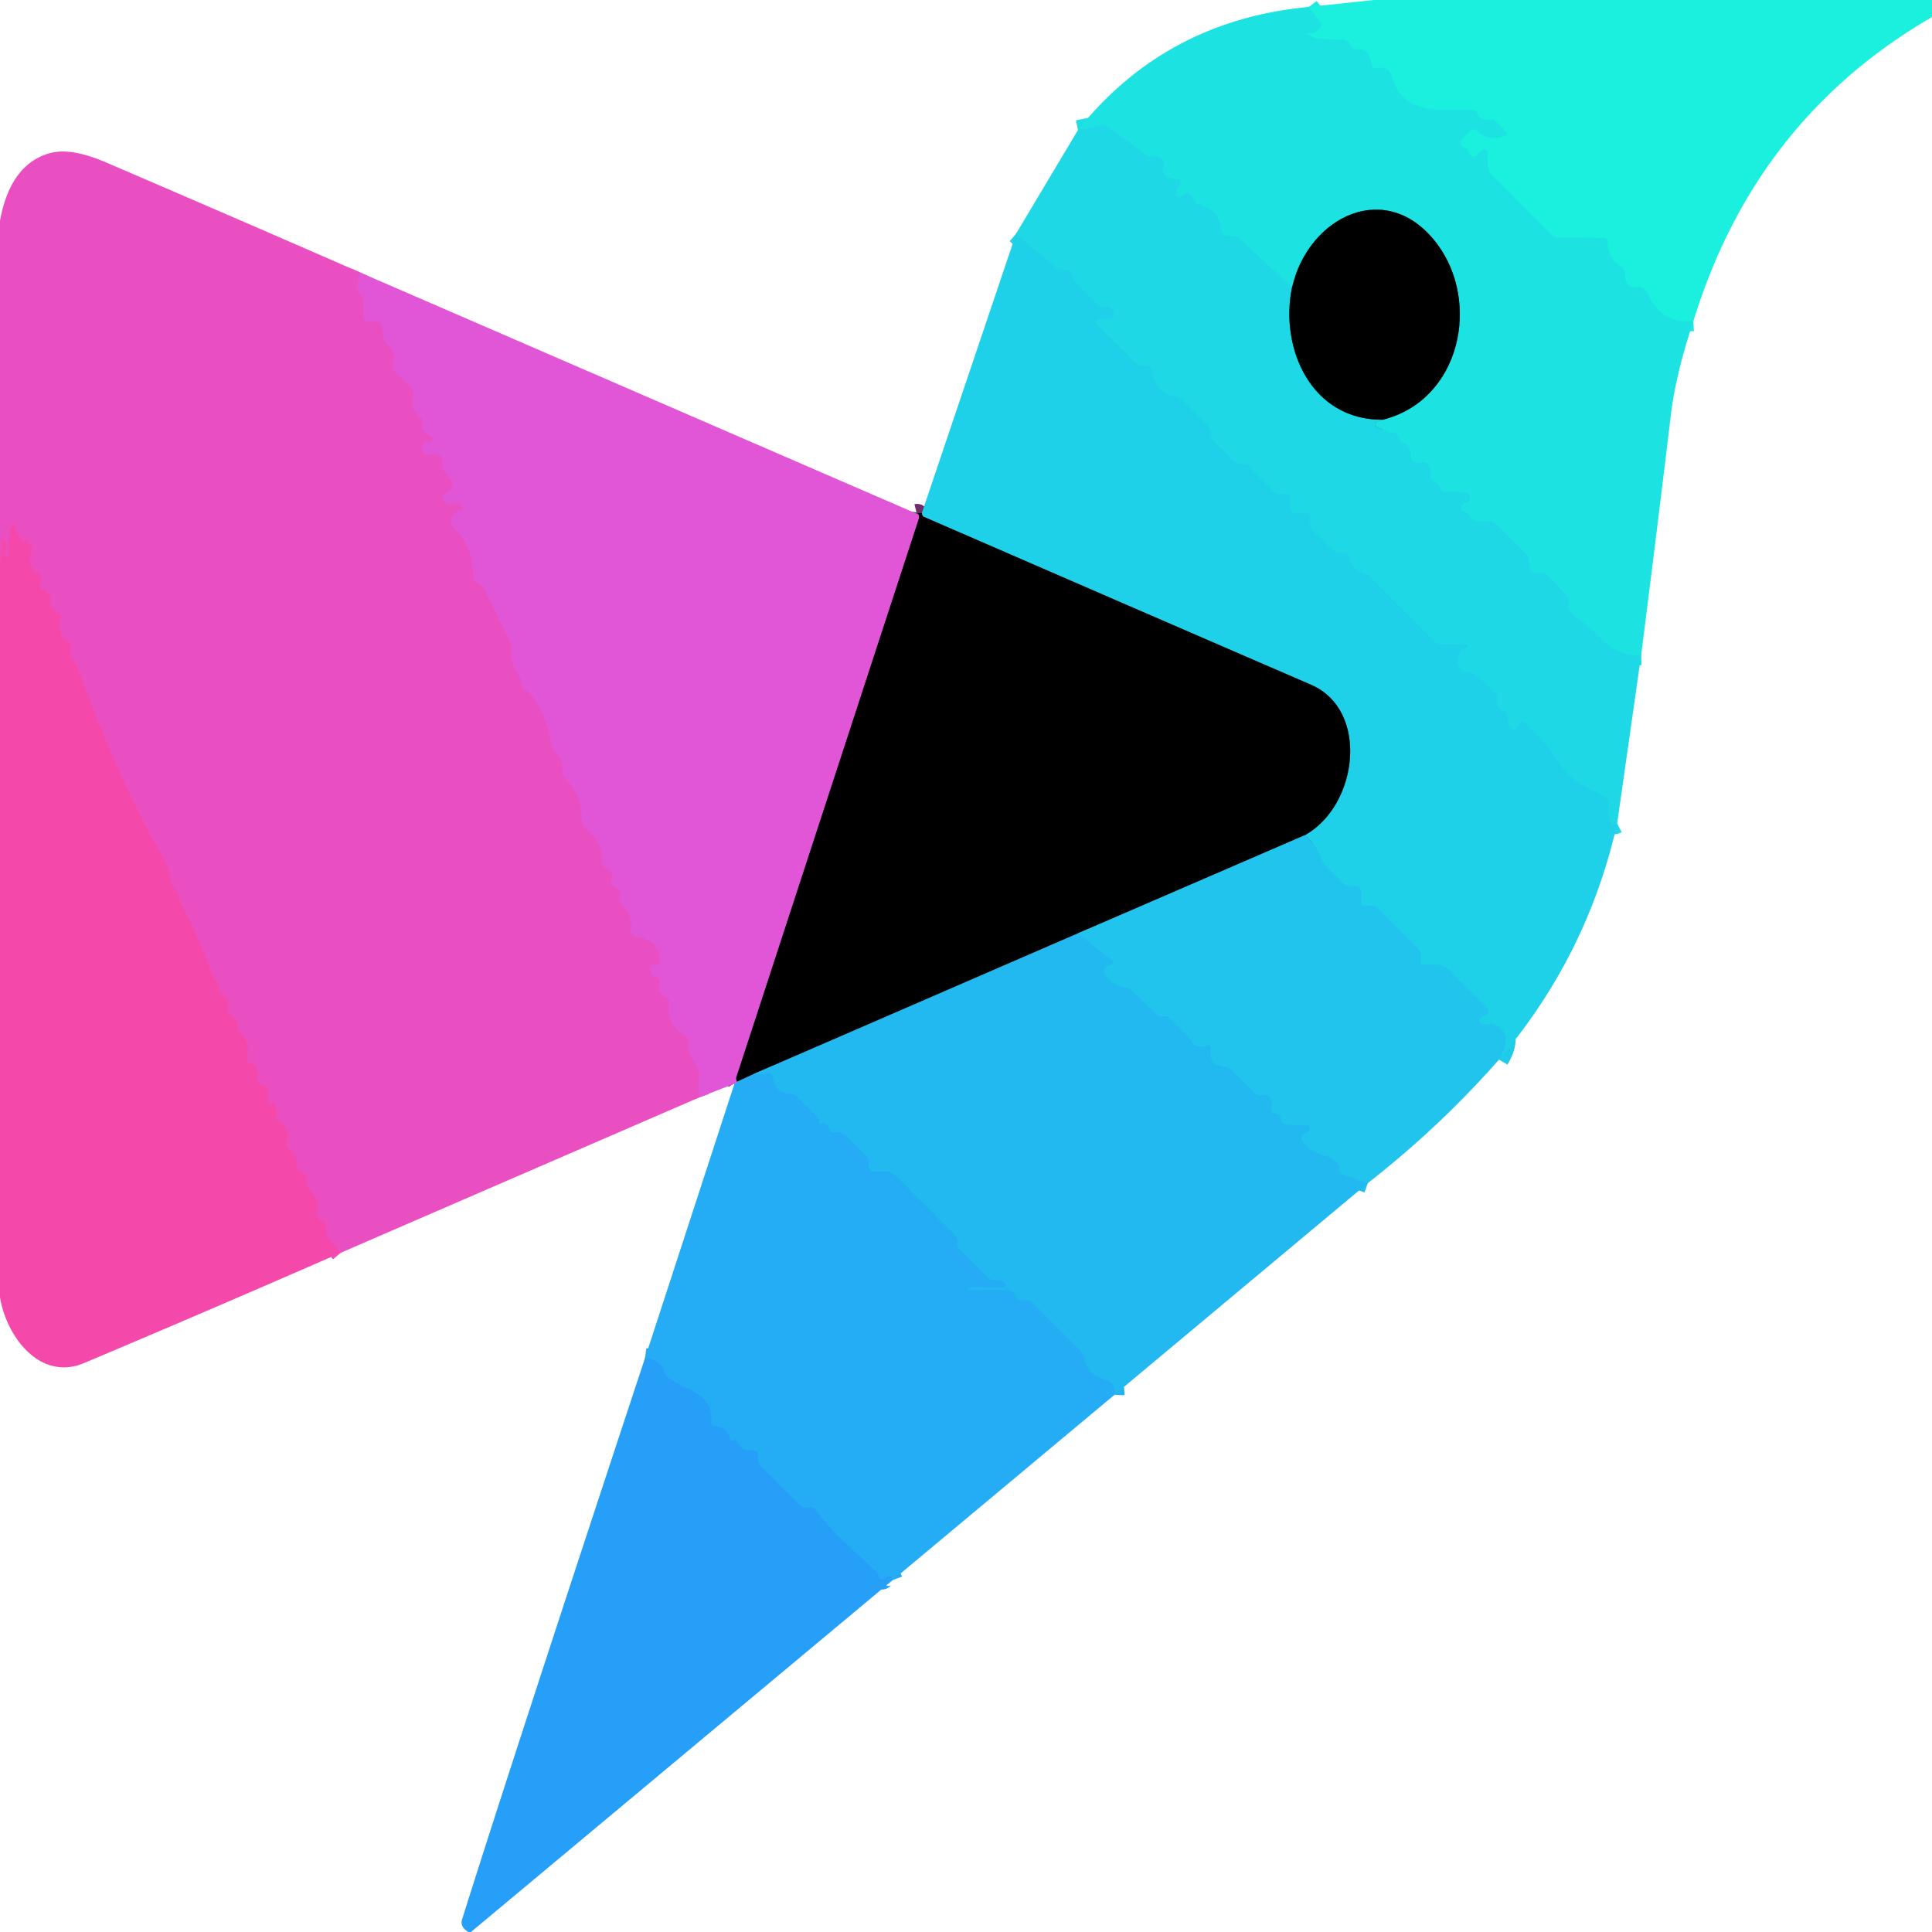 <?xml version="1.0" encoding="UTF-8" standalone="no"?>
<!DOCTYPE svg PUBLIC "-//W3C//DTD SVG 1.1//EN" "http://www.w3.org/Graphics/SVG/1.1/DTD/svg11.dtd">
<svg xmlns="http://www.w3.org/2000/svg" version="1.1" viewBox="0.00 0.00 196.00 196.00">
<g stroke-width="2.00" fill="none" stroke-linecap="butt">
<path stroke="#1ce9e0" vector-effect="non-scaling-stroke" d="
  M 171.79 32.59
  C 169.13 32.74 168.18 31.75 166.99 29.55
  Q 166.71 29.04 166.13 29.12
  Q 164.78 29.29 164.88 27.90
  Q 164.92 27.35 164.45 27.05
  Q 163.12 26.20 163.11 24.69
  Q 163.11 24.13 162.55 24.13
  L 158.14 24.07
  Q 157.63 24.06 157.26 23.70
  L 151.37 17.77
  Q 150.92 17.31 150.91 16.67
  L 150.89 15.51
  A 0.33 0.33 0.0 0 0 150.32 15.29
  Q 150.12 15.50 149.89 15.69
  Q 149.29 16.19 149.03 15.45
  Q 148.90 15.08 148.51 14.95
  A 0.50 0.50 0.0 0 1 148.31 14.12
  L 149.13 13.30
  Q 149.51 12.91 149.89 13.30
  Q 151.03 14.44 152.78 13.73
  A 0.18 0.18 0.0 0 0 152.84 13.43
  L 151.60 12.19
  A 0.33 0.32 -28.4 0 0 151.28 12.10
  Q 150.24 12.35 149.88 11.49
  Q 149.72 11.12 149.32 11.12
  C 146.27 11.11 142.52 11.82 141.30 7.99
  Q 141.10 7.35 140.83 7.14
  Q 140.39 6.78 139.72 6.90
  Q 139.18 6.99 139.12 6.45
  Q 139.07 5.94 138.77 5.40
  A 0.82 0.81 -17.5 0 0 137.97 4.99
  Q 137.19 5.09 137.03 4.62
  Q 136.82 4.03 136.19 4.02
  Q 135.03 4.01 133.89 3.94
  Q 133.44 3.90 133.05 3.69
  L 132.50 3.38
  Q 132.46 3.36 132.50 3.36
  L 133.24 3.36
  A 0.32 0.30 20.0 0 0 133.47 3.26
  L 133.86 2.87
  Q 134.16 2.57 133.91 2.23
  L 132.78 0.70"
/>
<path stroke="#1ddee4" vector-effect="non-scaling-stroke" d="
  M 166.49 66.48
  Q 164.05 66.58 162.24 64.61
  C 161.24 63.52 160.31 63.03 159.29 62.09
  Q 158.99 61.81 159.11 61.42
  Q 159.27 60.89 158.98 60.51
  Q 158.48 59.85 156.95 58.32
  Q 156.67 58.04 156.28 58.10
  Q 155.80 58.19 155.43 57.92
  Q 155.12 57.69 155.12 57.31
  L 155.12 56.94
  Q 155.12 56.51 154.82 56.20
  L 151.80 53.18
  Q 151.49 52.88 151.06 52.88
  L 150.00 52.88
  Q 149.50 52.88 149.20 52.47
  Q 148.88 52.02 148.52 51.90
  Q 147.91 51.69 148.34 51.21
  Q 148.54 50.98 148.89 50.90
  A 0.32 0.32 0.0 0 0 149.12 50.50
  Q 149.07 50.31 148.96 50.17
  Q 148.81 49.98 148.46 49.94
  Q 147.57 49.84 146.60 49.88
  Q 146.26 49.90 146.15 49.57
  Q 146.00 49.10 145.58 48.92
  Q 145.12 48.72 145.12 48.22
  L 145.12 47.63
  A 0.75 0.74 -90.0 0 0 144.38 46.88
  L 143.75 46.88
  Q 143.11 46.88 143.13 46.24
  Q 143.16 45.18 142.05 44.80
  Q 141.94 44.76 141.95 44.65
  Q 141.97 44.51 141.93 44.37
  A 0.65 0.64 89.2 0 0 141.46 43.91
  Q 138.19 43.11 140.30 42.58"
/>
<path stroke="#0e7271" vector-effect="non-scaling-stroke" d="
  M 140.30 42.58
  C 148.18 40.58 150.24 30.67 145.79 24.74
  C 140.76 18.03 132.77 21.89 131.08 29.13"
/>
<path stroke="#1ddee4" vector-effect="non-scaling-stroke" d="
  M 131.08 29.13
  L 125.90 24.33
  Q 125.53 23.99 125.02 23.95
  L 124.54 23.91
  Q 123.95 23.86 123.87 23.27
  Q 123.61 21.21 121.77 20.80
  Q 121.26 20.69 121.08 20.20
  Q 120.97 19.91 120.69 19.72
  Q 120.45 19.56 120.18 19.66
  Q 120.03 19.72 119.92 19.83
  Q 119.49 20.23 119.37 19.65
  Q 119.27 19.13 119.61 18.84
  A 0.40 0.39 26.1 0 0 119.37 18.14
  Q 117.64 18.08 118.09 16.79
  A 0.63 0.62 -66.4 0 0 117.80 16.04
  Q 117.44 15.85 117.04 15.87
  Q 116.52 15.90 116.11 15.60
  L 112.51 12.93
  Q 112.09 12.62 111.58 12.73
  L 109.36 13.19"
/>
<path stroke="#0f6d73" vector-effect="non-scaling-stroke" d="
  M 131.08 29.13
  C 129.78 35.36 133.06 42.66 140.30 42.58"
/>
<path stroke="#1fd5e7" vector-effect="non-scaling-stroke" d="
  M 164.06 83.54
  Q 163.01 84.08 163.18 81.54
  A 0.82 0.81 -75.0 0 0 162.73 80.75
  C 160.86 79.84 159.53 79.36 158.29 77.51
  Q 156.82 75.31 154.86 73.45
  Q 154.30 72.93 153.98 73.62
  Q 153.90 73.80 153.74 73.94
  A 0.42 0.42 0.0 0 1 153.07 73.73
  Q 152.94 73.27 152.96 72.78
  Q 152.98 72.32 152.57 72.14
  Q 151.72 71.77 151.86 70.95
  Q 151.94 70.47 151.58 70.15
  L 149.75 68.53
  Q 149.33 68.16 148.76 68.13
  Q 148.48 68.12 148.25 67.94
  Q 147.79 67.58 147.87 66.91
  Q 147.96 66.17 148.61 65.73
  Q 149.15 65.37 148.50 65.37
  L 146.31 65.37
  Q 145.75 65.37 145.36 64.97
  L 138.82 58.43
  Q 138.58 58.19 138.27 58.11
  Q 137.72 57.96 137.19 57.38
  A 0.96 0.95 -71.3 0 1 136.99 56.97
  L 136.92 56.67
  Q 136.79 56.13 136.24 56.10
  Q 136.02 56.09 135.79 56.07
  Q 135.45 56.03 135.21 55.80
  L 133.14 53.75
  A 0.75 0.74 -68.3 0 1 132.91 53.21
  L 132.90 52.63
  A 0.53 0.53 0.0 0 0 132.38 52.10
  L 131.63 52.09
  Q 130.93 52.08 130.91 51.38
  L 130.88 50.49
  A 0.39 0.38 -0.8 0 0 130.49 50.12
  L 129.81 50.12
  Q 129.47 50.12 129.22 49.87
  L 126.71 47.29
  Q 126.52 47.10 126.25 47.10
  L 125.96 47.09
  Q 125.54 47.09 125.24 46.80
  L 123.10 44.75
  Q 122.88 44.54 122.88 44.25
  Q 122.88 44.03 122.84 43.82
  Q 122.75 43.36 122.41 43.03
  L 120.07 40.71
  Q 119.75 40.40 119.32 40.28
  Q 117.00 39.67 116.82 37.43
  Q 116.79 37.12 116.48 37.12
  L 115.93 37.12
  Q 115.50 37.11 115.20 36.81
  L 111.30 32.92
  Q 110.77 32.38 111.52 32.38
  L 112.47 32.38
  A 0.53 0.53 0.0 0 0 112.99 31.72
  Q 112.79 30.94 112.01 31.12
  A 0.82 0.80 61.2 0 1 111.25 30.89
  L 109.24 28.83
  Q 108.93 28.52 108.83 28.09
  Q 108.67 27.39 107.89 27.38
  Q 107.39 27.38 107.01 27.06
  L 103.08 23.71"
/>
<path stroke="#e553cc" vector-effect="non-scaling-stroke" d="
  M 36.55 27.65
  Q 35.95 28.97 36.65 30.01
  Q 36.88 30.35 36.88 30.76
  L 36.88 32.00
  Q 36.88 32.62 37.50 32.62
  L 38.08 32.62
  Q 38.78 32.62 38.83 33.32
  L 38.90 34.23
  Q 38.93 34.68 39.30 34.94
  Q 40.27 35.65 39.84 36.97
  A 0.74 0.73 30.6 0 0 40.04 37.73
  L 41.71 39.28
  Q 42.03 39.58 41.91 40.01
  Q 41.50 41.41 42.59 42.25
  Q 42.92 42.50 42.86 42.91
  Q 42.73 43.82 43.52 44.10
  Q 44.03 44.29 43.76 44.76
  Q 43.64 44.96 43.41 44.84
  A 0.37 0.36 -76.6 0 0 42.88 45.17
  Q 42.88 45.37 42.88 45.57
  Q 42.88 46.01 43.32 46.05
  L 44.33 46.15
  Q 44.88 46.21 44.84 46.76
  Q 44.79 47.49 45.21 47.99
  Q 45.81 48.70 45.85 48.88
  Q 46.05 49.68 45.14 50.13
  A 0.43 0.43 0.0 0 0 45.11 50.88
  Q 45.72 51.27 46.46 51.12
  Q 46.58 51.09 46.67 51.17
  Q 46.84 51.32 46.92 51.56
  A 0.16 0.16 0.0 0 1 46.80 51.77
  Q 46.05 51.95 45.80 52.69
  A 0.82 0.81 31.6 0 0 46.01 53.53
  Q 48.13 55.57 48.00 58.59
  Q 47.99 58.85 48.22 58.98
  Q 48.45 59.10 48.71 59.23
  Q 48.92 59.33 49.02 59.53
  L 51.72 65.02
  Q 51.95 65.50 51.91 66.04
  Q 51.80 67.44 52.64 68.51
  Q 52.87 68.80 52.86 69.17
  Q 52.86 69.80 53.39 70.08
  Q 53.74 70.27 53.98 70.60
  Q 55.52 72.73 55.89 75.31
  Q 55.96 75.81 56.31 76.18
  Q 57.12 77.00 57.04 78.14
  Q 57.01 78.64 57.36 79.00
  Q 59.12 80.77 59.03 83.32
  Q 59.02 83.75 59.36 83.99
  Q 61.05 85.19 61.05 87.25
  Q 61.05 87.81 61.55 88.07
  Q 62.28 88.46 62.03 89.24
  Q 61.93 89.57 62.12 89.86
  Q 62.28 90.09 62.63 90.15
  Q 63.00 90.21 62.90 90.57
  Q 62.65 91.49 63.29 91.99
  Q 63.59 92.23 63.75 92.57
  Q 64.16 93.49 63.99 94.26
  Q 63.85 94.94 64.54 95.02
  Q 66.87 95.30 66.93 97.51
  Q 66.94 97.95 66.51 97.87
  Q 66.34 97.85 66.20 97.89
  Q 65.91 97.99 65.94 98.29
  Q 66.00 98.99 66.50 99.11
  Q 67.01 99.23 66.89 99.75
  Q 66.66 100.76 67.51 101.12
  Q 67.96 101.31 67.88 101.79
  Q 67.56 103.90 69.44 105.01
  Q 69.95 105.31 69.87 105.90
  Q 69.79 106.48 70.03 106.99
  Q 70.29 107.54 70.51 107.83
  C 71.33 108.87 70.54 110.09 70.97 111.32"
/>
<path stroke="#ef4cb6" vector-effect="non-scaling-stroke" d="
  M 34.55 127.10
  L 33.39 125.75
  Q 33.11 125.42 33.13 124.98
  Q 33.17 124.15 32.44 123.72
  Q 31.99 123.46 32.10 122.95
  Q 32.40 121.61 31.39 120.72
  Q 31.08 120.45 31.14 120.05
  Q 31.25 119.20 30.49 118.87
  Q 30.08 118.69 30.13 118.24
  Q 30.25 117.20 29.39 116.66
  A 0.75 0.75 0.0 0 1 29.07 115.79
  Q 29.51 114.45 28.47 113.86
  A 0.73 0.73 0.0 0 1 28.11 113.07
  Q 28.28 112.17 27.47 111.88
  Q 27.01 111.71 27.11 111.22
  Q 27.33 110.24 26.53 110.03
  A 0.61 0.61 0.0 0 1 26.10 109.29
  Q 26.37 108.18 25.43 107.88
  Q 24.94 107.72 25.07 107.23
  Q 25.45 105.82 24.48 104.95
  Q 24.13 104.64 24.14 104.18
  Q 24.14 103.39 23.45 102.98
  Q 23.01 102.72 23.11 102.21
  Q 23.32 101.23 22.50 100.89
  Q 22.08 100.71 22.13 100.25
  Q 22.18 99.66 21.82 99.28
  Q 21.54 98.99 21.41 98.61
  Q 20.19 95.10 18.42 91.82
  Q 18.22 91.44 18.15 91.02
  Q 18.06 90.51 17.71 90.17
  Q 17.35 89.82 17.31 89.31
  Q 17.23 88.16 16.13 86.27
  Q 12.20 79.52 7.81 67.59
  Q 7.77 67.47 7.28 66.77
  Q 7.02 66.40 7.15 65.87
  A 0.73 0.71 24.7 0 0 6.85 65.09
  Q 5.75 64.34 6.18 62.92
  A 0.70 0.70 0.0 0 0 5.82 62.09
  Q 5.00 61.70 5.12 60.82
  A 0.85 0.83 -77.6 0 0 4.55 59.91
  Q 3.89 59.70 4.15 58.94
  A 0.72 0.72 0.0 0 0 3.81 58.07
  Q 2.68 57.44 3.22 55.94
  A 0.68 0.68 0.0 0 0 2.82 55.08
  Q 1.85 54.69 1.62 53.67
  Q 1.42 52.75 1.13 53.65
  Q 0.68 55.09 0.89 56.64
  Q 0.38 56.53 0.63 55.75
  Q 0.81 55.21 0.51 54.91
  Q 0.16 54.55 0.14 55.05
  L 0.00 58.38"
/>
<path stroke="#20cbea" vector-effect="non-scaling-stroke" d="
  M 152.07 107.50
  C 152.65 106.50 153.17 105.24 152.23 104.32
  Q 151.60 103.69 150.55 103.92
  A 0.39 0.39 0.0 0 1 150.30 103.19
  L 150.70 103.00
  A 0.48 0.48 0.0 0 0 150.83 102.22
  L 146.85 98.27
  Q 146.45 97.88 145.90 97.88
  L 144.38 97.88
  Q 144.12 97.88 144.12 97.63
  L 144.12 96.93
  Q 144.12 96.50 143.81 96.20
  L 139.80 92.19
  Q 139.50 91.88 139.06 91.88
  L 138.50 91.88
  Q 138.12 91.88 138.12 91.50
  L 138.12 90.50
  A 0.63 0.62 89.5 0 0 137.50 89.88
  L 137.04 89.88
  Q 136.53 89.88 136.16 89.52
  L 134.54 87.89
  Q 134.21 87.57 134.07 87.12
  Q 133.66 85.88 132.38 84.73"
/>
<path stroke="#106974" vector-effect="non-scaling-stroke" d="
  M 132.38 84.73
  C 137.78 81.72 138.96 72.05 133.01 69.47
  Q 113.36 60.97 93.72 52.43
  Q 93.63 52.40 93.59 52.31
  Q 93.51 52.12 93.52 52.05"
/>
<path stroke="#702b6b" vector-effect="non-scaling-stroke" d="
  M 93.01 52.12
  Q 93.17 52.08 93.24 52.35
  Q 93.27 52.47 93.22 52.62
  Q 83.96 80.93 74.72 109.24
  Q 74.63 109.49 74.78 109.74"
/>
<path stroke="#8282e5" vector-effect="non-scaling-stroke" d="
  M 74.78 109.74
  Q 74.67 109.92 74.51 109.94"
/>
<path stroke="#116276" vector-effect="non-scaling-stroke" d="
  M 132.38 84.73
  L 109.35 94.69"
/>
<path stroke="#115d78" vector-effect="non-scaling-stroke" d="
  M 109.35 94.69
  L 76.48 108.95"
/>
<path stroke="#12577a" vector-effect="non-scaling-stroke" d="
  M 76.48 108.95
  L 74.78 109.74"
/>
<path stroke="#22bfee" vector-effect="non-scaling-stroke" d="
  M 138.76 120.03
  L 136.16 119.12
  Q 135.84 119.00 135.87 118.66
  Q 135.92 118.05 134.94 117.46
  A 1.78 1.69 65.0 0 0 134.41 117.25
  Q 133.09 116.98 132.22 115.90
  Q 131.74 115.31 132.41 114.96
  L 132.73 114.79
  Q 132.95 114.67 132.88 114.43
  Q 132.83 114.27 132.70 114.18
  Q 132.57 114.09 132.27 114.12
  Q 131.41 114.22 130.49 114.08
  Q 129.92 113.99 129.89 113.41
  Q 129.88 113.01 129.42 113.01
  Q 129.17 113.00 129.04 112.79
  Q 128.91 112.57 128.95 112.34
  Q 129.05 111.89 128.87 111.46
  Q 128.67 110.97 128.10 111.10
  Q 127.60 111.21 127.24 110.85
  L 124.93 108.57
  Q 124.61 108.26 124.17 108.20
  Q 122.46 107.98 122.84 106.31
  A 0.24 0.24 0.0 0 0 122.53 106.03
  Q 121.34 106.47 120.92 105.71
  Q 120.81 105.52 120.66 105.35
  L 118.77 103.36
  Q 118.53 103.10 118.18 103.10
  L 117.92 103.10
  Q 117.49 103.10 117.19 102.81
  L 114.87 100.53
  Q 114.56 100.22 114.12 100.16
  Q 112.77 99.97 112.08 98.85
  A 0.57 0.57 0.0 0 1 112.07 98.28
  Q 112.26 97.92 112.57 97.88
  Q 113.25 97.80 112.74 97.40
  L 109.35 94.69"
/>
<path stroke="#23b3f2" vector-effect="non-scaling-stroke" d="
  M 113.07 141.50
  Q 113.13 140.30 112.25 140.01
  C 111.11 139.63 110.32 139.19 110.04 137.92
  Q 109.92 137.36 109.52 136.95
  L 104.75 132.18
  Q 104.40 131.83 103.91 131.90
  Q 103.23 132.00 103.04 131.44
  Q 102.86 130.89 102.28 130.89
  L 98.25 130.88
  Q 98.17 130.88 98.17 130.75
  L 98.17 130.74
  Q 98.18 130.61 98.25 130.61
  L 101.76 130.61
  A 0.25 0.25 0.0 0 0 101.95 130.20
  Q 101.60 129.80 101.07 129.87
  Q 100.56 129.93 100.20 129.57
  L 97.30 126.70
  Q 97.11 126.51 97.11 126.25
  L 97.11 125.96
  Q 97.12 125.53 96.81 125.23
  L 90.86 119.27
  Q 90.47 118.89 89.92 118.89
  L 88.75 118.89
  Q 88.11 118.89 88.11 118.25
  L 88.11 117.94
  Q 88.11 117.51 87.81 117.20
  L 85.80 115.19
  Q 85.49 114.89 85.06 114.88
  L 84.50 114.88
  Q 84.24 114.88 84.16 114.63
  Q 84.08 114.36 83.88 114.13
  Q 83.58 113.78 83.21 114.02
  Q 83.12 114.08 83.12 113.96
  Q 83.12 113.82 83.12 113.68
  A 0.55 0.54 21.4 0 0 82.96 113.32
  L 80.83 111.24
  Q 80.50 110.92 80.04 110.91
  Q 78.60 110.86 78.41 109.36
  Q 78.34 108.79 77.79 108.92
  Q 77.02 109.09 76.48 108.95"
/>
<path stroke="#25a6f7" vector-effect="non-scaling-stroke" d="
  M 90.57 160.29
  Q 90.40 159.83 90.12 159.90
  Q 89.88 159.96 89.73 160.11
  Q 89.38 160.46 89.19 160.00
  Q 89.03 159.58 88.91 159.48
  C 87.03 157.64 84.22 155.35 82.78 153.21
  Q 82.52 152.84 81.97 152.96
  A 0.84 0.82 -28.4 0 1 81.20 152.74
  L 77.30 148.88
  Q 76.96 148.55 76.91 148.08
  Q 76.88 147.87 76.89 147.64
  Q 76.90 147.08 76.34 147.15
  Q 75.23 147.29 74.78 146.25
  Q 74.67 146.01 74.41 146.15
  Q 74.13 146.31 74.06 145.99
  Q 73.81 144.80 72.59 144.68
  Q 72.14 144.64 72.16 144.18
  C 72.30 141.24 69.56 141.10 67.81 139.79
  Q 67.42 139.50 67.30 139.02
  Q 67.02 137.97 65.44 137.76"
/>
</g>
<path fill="#1befde" d="
  M 139.38 0.00
  L 196.00 0.00
  L 196.00 1.73
  Q 178.07 12.12 171.79 32.59
  C 169.13 32.74 168.18 31.75 166.99 29.55
  Q 166.71 29.04 166.13 29.12
  Q 164.78 29.29 164.88 27.90
  Q 164.92 27.35 164.45 27.05
  Q 163.12 26.20 163.11 24.69
  Q 163.11 24.13 162.55 24.13
  L 158.14 24.07
  Q 157.63 24.06 157.26 23.70
  L 151.37 17.77
  Q 150.92 17.31 150.91 16.67
  L 150.89 15.51
  A 0.33 0.33 0.0 0 0 150.32 15.29
  Q 150.12 15.50 149.89 15.69
  Q 149.29 16.19 149.03 15.45
  Q 148.90 15.08 148.51 14.95
  A 0.50 0.50 0.0 0 1 148.31 14.12
  L 149.13 13.30
  Q 149.51 12.91 149.89 13.30
  Q 151.03 14.44 152.78 13.73
  A 0.18 0.18 0.0 0 0 152.84 13.43
  L 151.60 12.19
  A 0.33 0.32 -28.4 0 0 151.28 12.10
  Q 150.24 12.35 149.88 11.49
  Q 149.72 11.12 149.32 11.12
  C 146.27 11.11 142.52 11.82 141.30 7.99
  Q 141.10 7.35 140.83 7.14
  Q 140.39 6.78 139.72 6.90
  Q 139.18 6.99 139.12 6.45
  Q 139.07 5.94 138.77 5.40
  A 0.82 0.81 -17.5 0 0 137.97 4.99
  Q 137.19 5.09 137.03 4.62
  Q 136.82 4.03 136.19 4.02
  Q 135.03 4.01 133.89 3.94
  Q 133.44 3.90 133.05 3.69
  L 132.50 3.38
  Q 132.46 3.36 132.50 3.36
  L 133.24 3.36
  A 0.32 0.30 20.0 0 0 133.47 3.26
  L 133.86 2.87
  Q 134.16 2.57 133.91 2.23
  L 132.78 0.70
  L 139.38 0.00
  Z"
/>
<path fill="#1ce3e2" d="
  M 132.78 0.70
  L 133.91 2.23
  Q 134.16 2.57 133.86 2.87
  L 133.47 3.26
  A 0.32 0.30 20.0 0 1 133.24 3.36
  L 132.50 3.36
  Q 132.46 3.36 132.50 3.38
  L 133.05 3.69
  Q 133.44 3.90 133.89 3.94
  Q 135.03 4.01 136.19 4.02
  Q 136.82 4.03 137.03 4.62
  Q 137.19 5.09 137.97 4.99
  A 0.82 0.81 -17.5 0 1 138.77 5.40
  Q 139.07 5.94 139.12 6.45
  Q 139.18 6.99 139.72 6.90
  Q 140.39 6.78 140.83 7.14
  Q 141.10 7.35 141.30 7.99
  C 142.52 11.82 146.27 11.11 149.32 11.12
  Q 149.72 11.12 149.88 11.49
  Q 150.24 12.35 151.28 12.10
  A 0.33 0.32 -28.4 0 1 151.60 12.19
  L 152.84 13.43
  A 0.18 0.18 0.0 0 1 152.78 13.73
  Q 151.03 14.44 149.89 13.30
  Q 149.51 12.91 149.13 13.30
  L 148.31 14.12
  A 0.50 0.50 0.0 0 0 148.51 14.95
  Q 148.90 15.08 149.03 15.45
  Q 149.29 16.19 149.89 15.69
  Q 150.12 15.50 150.32 15.29
  A 0.33 0.33 0.0 0 1 150.89 15.51
  L 150.91 16.67
  Q 150.92 17.31 151.37 17.77
  L 157.26 23.70
  Q 157.63 24.06 158.14 24.07
  L 162.55 24.13
  Q 163.11 24.13 163.11 24.69
  Q 163.12 26.20 164.45 27.05
  Q 164.92 27.35 164.88 27.90
  Q 164.78 29.29 166.13 29.12
  Q 166.71 29.04 166.99 29.55
  C 168.18 31.75 169.13 32.74 171.79 32.59
  Q 170.02 37.91 169.52 42.00
  Q 168.05 54.22 166.49 66.48
  Q 164.05 66.58 162.24 64.61
  C 161.24 63.52 160.31 63.03 159.29 62.09
  Q 158.99 61.81 159.11 61.42
  Q 159.27 60.89 158.98 60.51
  Q 158.48 59.85 156.95 58.32
  Q 156.67 58.04 156.28 58.10
  Q 155.80 58.19 155.43 57.92
  Q 155.12 57.69 155.12 57.31
  L 155.12 56.94
  Q 155.12 56.51 154.82 56.20
  L 151.80 53.18
  Q 151.49 52.88 151.06 52.88
  L 150.00 52.88
  Q 149.50 52.88 149.20 52.47
  Q 148.88 52.02 148.52 51.90
  Q 147.91 51.69 148.34 51.21
  Q 148.54 50.98 148.89 50.90
  A 0.32 0.32 0.0 0 0 149.12 50.50
  Q 149.07 50.31 148.96 50.17
  Q 148.81 49.98 148.46 49.94
  Q 147.57 49.84 146.60 49.88
  Q 146.26 49.90 146.15 49.57
  Q 146.00 49.10 145.58 48.92
  Q 145.12 48.72 145.12 48.22
  L 145.12 47.63
  A 0.75 0.74 -90.0 0 0 144.38 46.88
  L 143.75 46.88
  Q 143.11 46.88 143.13 46.24
  Q 143.16 45.18 142.05 44.80
  Q 141.94 44.76 141.95 44.65
  Q 141.97 44.51 141.93 44.37
  A 0.65 0.64 89.2 0 0 141.46 43.91
  Q 138.19 43.11 140.30 42.58
  C 148.18 40.58 150.24 30.67 145.79 24.74
  C 140.76 18.03 132.77 21.89 131.08 29.13
  L 125.90 24.33
  Q 125.53 23.99 125.02 23.95
  L 124.54 23.91
  Q 123.95 23.86 123.87 23.27
  Q 123.61 21.21 121.77 20.80
  Q 121.26 20.69 121.08 20.20
  Q 120.97 19.91 120.69 19.72
  Q 120.45 19.56 120.18 19.66
  Q 120.03 19.72 119.92 19.83
  Q 119.49 20.23 119.37 19.65
  Q 119.27 19.13 119.61 18.84
  A 0.40 0.39 26.1 0 0 119.37 18.14
  Q 117.64 18.08 118.09 16.79
  A 0.63 0.62 -66.4 0 0 117.80 16.04
  Q 117.44 15.85 117.04 15.87
  Q 116.52 15.90 116.11 15.60
  L 112.51 12.93
  Q 112.09 12.62 111.58 12.73
  L 109.36 13.19
  Q 118.25 2.07 132.78 0.70
  Z"
/>
<path fill="#1ed9e5" d="
  M 131.08 29.13
  C 129.78 35.36 133.06 42.66 140.30 42.58
  Q 138.19 43.11 141.46 43.91
  A 0.65 0.64 89.2 0 1 141.93 44.37
  Q 141.97 44.51 141.95 44.65
  Q 141.94 44.76 142.05 44.80
  Q 143.16 45.18 143.13 46.24
  Q 143.11 46.88 143.75 46.88
  L 144.38 46.88
  A 0.75 0.74 -90.0 0 1 145.12 47.63
  L 145.12 48.22
  Q 145.12 48.72 145.58 48.92
  Q 146.00 49.10 146.15 49.57
  Q 146.26 49.90 146.60 49.88
  Q 147.57 49.84 148.46 49.94
  Q 148.81 49.98 148.96 50.17
  Q 149.07 50.31 149.12 50.50
  A 0.32 0.32 0.0 0 1 148.89 50.90
  Q 148.54 50.98 148.34 51.21
  Q 147.91 51.69 148.52 51.90
  Q 148.88 52.02 149.20 52.47
  Q 149.50 52.88 150.00 52.88
  L 151.06 52.88
  Q 151.49 52.88 151.80 53.18
  L 154.82 56.20
  Q 155.12 56.51 155.12 56.94
  L 155.12 57.31
  Q 155.12 57.69 155.43 57.92
  Q 155.80 58.19 156.28 58.10
  Q 156.67 58.04 156.95 58.32
  Q 158.48 59.85 158.98 60.51
  Q 159.27 60.89 159.11 61.42
  Q 158.99 61.81 159.29 62.09
  C 160.31 63.03 161.24 63.52 162.24 64.61
  Q 164.05 66.58 166.49 66.48
  L 164.06 83.54
  Q 163.01 84.08 163.18 81.54
  A 0.82 0.81 -75.0 0 0 162.73 80.75
  C 160.86 79.84 159.53 79.36 158.29 77.51
  Q 156.82 75.31 154.86 73.45
  Q 154.30 72.93 153.98 73.62
  Q 153.90 73.80 153.74 73.94
  A 0.42 0.42 0.0 0 1 153.07 73.73
  Q 152.94 73.27 152.96 72.78
  Q 152.98 72.32 152.57 72.14
  Q 151.72 71.77 151.86 70.95
  Q 151.94 70.47 151.58 70.15
  L 149.75 68.53
  Q 149.33 68.16 148.76 68.13
  Q 148.48 68.12 148.25 67.94
  Q 147.79 67.58 147.87 66.91
  Q 147.96 66.17 148.61 65.73
  Q 149.15 65.37 148.50 65.37
  L 146.31 65.37
  Q 145.75 65.37 145.36 64.97
  L 138.82 58.43
  Q 138.58 58.19 138.27 58.11
  Q 137.72 57.96 137.19 57.38
  A 0.96 0.95 -71.3 0 1 136.99 56.97
  L 136.92 56.67
  Q 136.79 56.13 136.24 56.10
  Q 136.02 56.09 135.79 56.07
  Q 135.45 56.03 135.21 55.80
  L 133.14 53.75
  A 0.75 0.74 -68.3 0 1 132.91 53.21
  L 132.90 52.63
  A 0.53 0.53 0.0 0 0 132.38 52.10
  L 131.63 52.09
  Q 130.93 52.08 130.91 51.38
  L 130.88 50.49
  A 0.39 0.38 -0.8 0 0 130.49 50.12
  L 129.81 50.12
  Q 129.47 50.12 129.22 49.87
  L 126.71 47.29
  Q 126.52 47.10 126.25 47.10
  L 125.96 47.09
  Q 125.54 47.09 125.24 46.80
  L 123.10 44.75
  Q 122.88 44.54 122.88 44.25
  Q 122.88 44.03 122.84 43.82
  Q 122.75 43.36 122.41 43.03
  L 120.07 40.71
  Q 119.75 40.40 119.32 40.28
  Q 117.00 39.67 116.82 37.43
  Q 116.79 37.12 116.48 37.12
  L 115.93 37.12
  Q 115.50 37.11 115.20 36.81
  L 111.30 32.92
  Q 110.77 32.38 111.52 32.38
  L 112.47 32.38
  A 0.53 0.53 0.0 0 0 112.99 31.72
  Q 112.79 30.94 112.01 31.12
  A 0.82 0.80 61.2 0 1 111.25 30.89
  L 109.24 28.83
  Q 108.93 28.52 108.83 28.09
  Q 108.67 27.39 107.89 27.38
  Q 107.39 27.38 107.01 27.06
  L 103.08 23.71
  L 109.36 13.19
  L 111.58 12.73
  Q 112.09 12.62 112.51 12.93
  L 116.11 15.60
  Q 116.52 15.90 117.04 15.87
  Q 117.44 15.85 117.80 16.04
  A 0.63 0.62 -66.4 0 1 118.09 16.79
  Q 117.64 18.08 119.37 18.14
  A 0.40 0.39 26.1 0 1 119.61 18.84
  Q 119.27 19.13 119.37 19.65
  Q 119.49 20.23 119.92 19.83
  Q 120.03 19.72 120.18 19.66
  Q 120.45 19.56 120.69 19.72
  Q 120.97 19.91 121.08 20.20
  Q 121.26 20.69 121.77 20.80
  Q 123.61 21.21 123.87 23.27
  Q 123.95 23.86 124.54 23.91
  L 125.02 23.95
  Q 125.53 23.99 125.90 24.33
  L 131.08 29.13
  Z"
/>
<path fill="#ea4fc1" d="
  M 36.55 27.65
  Q 35.95 28.97 36.65 30.01
  Q 36.88 30.35 36.88 30.76
  L 36.88 32.00
  Q 36.88 32.62 37.50 32.62
  L 38.08 32.62
  Q 38.78 32.62 38.83 33.32
  L 38.90 34.23
  Q 38.93 34.68 39.30 34.94
  Q 40.27 35.65 39.84 36.97
  A 0.74 0.73 30.6 0 0 40.04 37.73
  L 41.71 39.28
  Q 42.03 39.58 41.91 40.01
  Q 41.50 41.41 42.59 42.25
  Q 42.92 42.50 42.86 42.91
  Q 42.73 43.82 43.52 44.10
  Q 44.03 44.29 43.76 44.76
  Q 43.64 44.96 43.41 44.84
  A 0.37 0.36 -76.6 0 0 42.88 45.17
  Q 42.88 45.37 42.88 45.57
  Q 42.88 46.01 43.32 46.05
  L 44.33 46.15
  Q 44.88 46.21 44.84 46.76
  Q 44.79 47.49 45.21 47.99
  Q 45.81 48.70 45.85 48.88
  Q 46.05 49.68 45.14 50.13
  A 0.43 0.43 0.0 0 0 45.11 50.88
  Q 45.72 51.27 46.46 51.12
  Q 46.58 51.09 46.67 51.17
  Q 46.84 51.32 46.92 51.56
  A 0.16 0.16 0.0 0 1 46.80 51.77
  Q 46.05 51.95 45.80 52.69
  A 0.82 0.81 31.6 0 0 46.01 53.53
  Q 48.13 55.57 48.00 58.59
  Q 47.99 58.85 48.22 58.98
  Q 48.45 59.10 48.71 59.23
  Q 48.92 59.33 49.02 59.53
  L 51.72 65.02
  Q 51.95 65.50 51.91 66.04
  Q 51.80 67.44 52.64 68.51
  Q 52.87 68.80 52.86 69.17
  Q 52.86 69.80 53.39 70.08
  Q 53.74 70.27 53.98 70.60
  Q 55.52 72.73 55.89 75.31
  Q 55.96 75.81 56.31 76.18
  Q 57.12 77.00 57.04 78.14
  Q 57.01 78.64 57.36 79.00
  Q 59.12 80.77 59.03 83.32
  Q 59.02 83.75 59.36 83.99
  Q 61.05 85.19 61.05 87.25
  Q 61.05 87.81 61.55 88.07
  Q 62.28 88.46 62.03 89.24
  Q 61.93 89.57 62.12 89.86
  Q 62.28 90.09 62.63 90.15
  Q 63.00 90.21 62.90 90.57
  Q 62.65 91.49 63.29 91.99
  Q 63.59 92.23 63.75 92.57
  Q 64.16 93.49 63.99 94.26
  Q 63.85 94.94 64.54 95.02
  Q 66.87 95.30 66.93 97.51
  Q 66.94 97.95 66.51 97.87
  Q 66.34 97.85 66.20 97.89
  Q 65.91 97.99 65.94 98.29
  Q 66.00 98.99 66.50 99.11
  Q 67.01 99.23 66.89 99.75
  Q 66.66 100.76 67.51 101.12
  Q 67.96 101.31 67.88 101.79
  Q 67.56 103.90 69.44 105.01
  Q 69.95 105.31 69.87 105.90
  Q 69.79 106.48 70.03 106.99
  Q 70.29 107.54 70.51 107.83
  C 71.33 108.87 70.54 110.09 70.97 111.32
  L 34.55 127.10
  L 33.39 125.75
  Q 33.11 125.42 33.13 124.98
  Q 33.17 124.15 32.44 123.72
  Q 31.99 123.46 32.10 122.95
  Q 32.40 121.61 31.39 120.72
  Q 31.08 120.45 31.14 120.05
  Q 31.25 119.20 30.49 118.87
  Q 30.08 118.69 30.13 118.24
  Q 30.25 117.20 29.39 116.66
  A 0.75 0.75 0.0 0 1 29.07 115.79
  Q 29.51 114.45 28.47 113.86
  A 0.73 0.73 0.0 0 1 28.11 113.07
  Q 28.28 112.17 27.47 111.88
  Q 27.01 111.71 27.11 111.22
  Q 27.33 110.24 26.53 110.03
  A 0.61 0.61 0.0 0 1 26.10 109.29
  Q 26.37 108.18 25.43 107.88
  Q 24.94 107.72 25.07 107.23
  Q 25.45 105.82 24.48 104.95
  Q 24.13 104.64 24.14 104.18
  Q 24.14 103.39 23.45 102.98
  Q 23.01 102.72 23.11 102.21
  Q 23.32 101.23 22.50 100.89
  Q 22.08 100.71 22.13 100.25
  Q 22.18 99.66 21.82 99.28
  Q 21.54 98.99 21.41 98.61
  Q 20.19 95.10 18.42 91.82
  Q 18.22 91.44 18.15 91.02
  Q 18.06 90.51 17.71 90.17
  Q 17.35 89.82 17.31 89.31
  Q 17.23 88.16 16.13 86.27
  Q 12.20 79.52 7.81 67.59
  Q 7.77 67.47 7.28 66.77
  Q 7.02 66.40 7.15 65.87
  A 0.73 0.71 24.7 0 0 6.85 65.09
  Q 5.75 64.34 6.18 62.92
  A 0.70 0.70 0.0 0 0 5.82 62.09
  Q 5.00 61.70 5.12 60.82
  A 0.85 0.83 -77.6 0 0 4.55 59.91
  Q 3.89 59.70 4.15 58.94
  A 0.72 0.72 0.0 0 0 3.81 58.07
  Q 2.68 57.44 3.22 55.94
  A 0.68 0.68 0.0 0 0 2.82 55.08
  Q 1.85 54.69 1.62 53.67
  Q 1.42 52.75 1.13 53.65
  Q 0.68 55.09 0.89 56.64
  Q 0.38 56.53 0.63 55.75
  Q 0.81 55.21 0.51 54.91
  Q 0.16 54.55 0.14 55.05
  L 0.00 58.38
  L 0.00 22.39
  Q 1.06 16.63 5.09 15.53
  Q 7.19 14.96 10.69 16.45
  Q 23.65 22.01 36.55 27.65
  Z"
/>
<path fill="#000000" d="
  M 140.30 42.58
  C 133.06 42.66 129.78 35.36 131.08 29.13
  C 132.77 21.89 140.76 18.03 145.79 24.74
  C 150.24 30.67 148.18 40.58 140.30 42.58
  Z"
/>
<path fill="#1fd1e8" d="
  M 103.08 23.71
  L 107.01 27.06
  Q 107.39 27.38 107.89 27.38
  Q 108.67 27.39 108.83 28.09
  Q 108.93 28.52 109.24 28.83
  L 111.25 30.89
  A 0.82 0.80 61.2 0 0 112.01 31.12
  Q 112.79 30.94 112.99 31.72
  A 0.53 0.53 0.0 0 1 112.47 32.38
  L 111.52 32.38
  Q 110.77 32.38 111.30 32.92
  L 115.20 36.81
  Q 115.50 37.11 115.93 37.12
  L 116.48 37.12
  Q 116.79 37.12 116.82 37.43
  Q 117.00 39.67 119.32 40.28
  Q 119.75 40.40 120.07 40.71
  L 122.41 43.03
  Q 122.75 43.36 122.84 43.82
  Q 122.88 44.03 122.88 44.25
  Q 122.88 44.54 123.10 44.75
  L 125.24 46.80
  Q 125.54 47.09 125.96 47.09
  L 126.25 47.10
  Q 126.52 47.10 126.71 47.29
  L 129.22 49.87
  Q 129.47 50.12 129.81 50.12
  L 130.49 50.12
  A 0.39 0.38 -0.8 0 1 130.88 50.49
  L 130.91 51.38
  Q 130.93 52.08 131.63 52.09
  L 132.38 52.10
  A 0.53 0.53 0.0 0 1 132.90 52.63
  L 132.91 53.21
  A 0.75 0.74 -68.3 0 0 133.14 53.75
  L 135.21 55.80
  Q 135.45 56.03 135.79 56.07
  Q 136.02 56.09 136.24 56.10
  Q 136.79 56.13 136.92 56.67
  L 136.99 56.97
  A 0.96 0.95 -71.3 0 0 137.19 57.38
  Q 137.72 57.96 138.27 58.11
  Q 138.58 58.19 138.82 58.43
  L 145.36 64.97
  Q 145.75 65.37 146.31 65.37
  L 148.50 65.37
  Q 149.15 65.37 148.61 65.73
  Q 147.96 66.17 147.87 66.91
  Q 147.79 67.58 148.25 67.94
  Q 148.48 68.12 148.76 68.13
  Q 149.33 68.16 149.75 68.53
  L 151.58 70.15
  Q 151.94 70.47 151.86 70.95
  Q 151.72 71.77 152.57 72.14
  Q 152.98 72.32 152.96 72.78
  Q 152.94 73.27 153.07 73.73
  A 0.42 0.42 0.0 0 0 153.74 73.94
  Q 153.90 73.80 153.98 73.62
  Q 154.30 72.93 154.86 73.45
  Q 156.82 75.31 158.29 77.51
  C 159.53 79.36 160.86 79.84 162.73 80.75
  A 0.82 0.81 -75.0 0 1 163.18 81.54
  Q 163.01 84.08 164.06 83.54
  Q 161.03 96.98 152.07 107.50
  C 152.65 106.50 153.17 105.24 152.23 104.32
  Q 151.60 103.69 150.55 103.92
  A 0.39 0.39 0.0 0 1 150.30 103.19
  L 150.70 103.00
  A 0.48 0.48 0.0 0 0 150.83 102.22
  L 146.85 98.27
  Q 146.45 97.88 145.90 97.88
  L 144.38 97.88
  Q 144.12 97.88 144.12 97.63
  L 144.12 96.93
  Q 144.12 96.50 143.81 96.20
  L 139.80 92.19
  Q 139.50 91.88 139.06 91.88
  L 138.50 91.88
  Q 138.12 91.88 138.12 91.50
  L 138.12 90.50
  A 0.63 0.62 89.5 0 0 137.50 89.88
  L 137.04 89.88
  Q 136.53 89.88 136.16 89.52
  L 134.54 87.89
  Q 134.21 87.57 134.07 87.12
  Q 133.66 85.88 132.38 84.73
  C 137.78 81.72 138.96 72.05 133.01 69.47
  Q 113.36 60.97 93.72 52.43
  Q 93.63 52.40 93.59 52.31
  Q 93.51 52.12 93.52 52.05
  L 103.08 23.71
  Z"
/>
<path fill="#e056d6" d="
  M 36.55 27.65
  L 93.01 52.12
  Q 93.17 52.08 93.24 52.35
  Q 93.27 52.47 93.22 52.62
  Q 83.96 80.93 74.72 109.24
  Q 74.63 109.49 74.78 109.74
  Q 74.67 109.92 74.51 109.94
  L 70.97 111.32
  C 70.54 110.09 71.33 108.87 70.51 107.83
  Q 70.29 107.54 70.03 106.99
  Q 69.79 106.48 69.87 105.90
  Q 69.95 105.31 69.44 105.01
  Q 67.56 103.90 67.88 101.79
  Q 67.96 101.31 67.51 101.12
  Q 66.66 100.76 66.89 99.75
  Q 67.01 99.23 66.50 99.11
  Q 66.00 98.99 65.94 98.29
  Q 65.91 97.99 66.20 97.89
  Q 66.34 97.85 66.51 97.87
  Q 66.94 97.95 66.93 97.51
  Q 66.87 95.30 64.54 95.02
  Q 63.85 94.94 63.99 94.26
  Q 64.16 93.49 63.75 92.57
  Q 63.59 92.23 63.29 91.99
  Q 62.65 91.49 62.90 90.57
  Q 63.00 90.21 62.63 90.15
  Q 62.28 90.09 62.12 89.86
  Q 61.93 89.57 62.03 89.24
  Q 62.28 88.46 61.55 88.07
  Q 61.05 87.81 61.05 87.25
  Q 61.05 85.19 59.36 83.99
  Q 59.02 83.75 59.03 83.32
  Q 59.12 80.77 57.36 79.00
  Q 57.01 78.64 57.04 78.14
  Q 57.12 77.00 56.31 76.18
  Q 55.96 75.81 55.89 75.31
  Q 55.52 72.73 53.98 70.60
  Q 53.74 70.27 53.39 70.08
  Q 52.86 69.80 52.86 69.17
  Q 52.87 68.80 52.64 68.51
  Q 51.80 67.44 51.91 66.04
  Q 51.95 65.50 51.72 65.02
  L 49.02 59.53
  Q 48.92 59.33 48.71 59.23
  Q 48.45 59.10 48.22 58.98
  Q 47.99 58.85 48.00 58.59
  Q 48.13 55.57 46.01 53.53
  A 0.82 0.81 31.6 0 1 45.80 52.69
  Q 46.05 51.95 46.80 51.77
  A 0.16 0.16 0.0 0 0 46.92 51.56
  Q 46.84 51.32 46.67 51.17
  Q 46.58 51.09 46.46 51.12
  Q 45.72 51.27 45.11 50.88
  A 0.43 0.43 0.0 0 1 45.14 50.13
  Q 46.05 49.68 45.85 48.88
  Q 45.81 48.70 45.21 47.99
  Q 44.79 47.49 44.84 46.76
  Q 44.88 46.21 44.33 46.15
  L 43.32 46.05
  Q 42.88 46.01 42.88 45.57
  Q 42.88 45.37 42.88 45.17
  A 0.37 0.36 -76.6 0 1 43.41 44.84
  Q 43.64 44.96 43.76 44.76
  Q 44.03 44.29 43.52 44.10
  Q 42.73 43.82 42.86 42.91
  Q 42.92 42.50 42.59 42.25
  Q 41.50 41.41 41.91 40.01
  Q 42.03 39.58 41.71 39.28
  L 40.04 37.73
  A 0.74 0.73 30.6 0 1 39.84 36.97
  Q 40.27 35.65 39.30 34.94
  Q 38.93 34.68 38.90 34.23
  L 38.83 33.32
  Q 38.78 32.62 38.08 32.62
  L 37.50 32.62
  Q 36.88 32.62 36.88 32.00
  L 36.88 30.76
  Q 36.88 30.35 36.65 30.01
  Q 35.95 28.97 36.55 27.65
  Z"
/>
<path fill="#000000" d="
  M 93.01 52.12
  Q 93.13 52.03 93.52 52.05
  Q 93.51 52.12 93.59 52.31
  Q 93.63 52.40 93.72 52.43
  Q 113.36 60.97 133.01 69.47
  C 138.96 72.05 137.78 81.72 132.38 84.73
  L 109.35 94.69
  L 76.48 108.95
  L 74.78 109.74
  Q 74.63 109.49 74.72 109.24
  Q 83.96 80.93 93.22 52.62
  Q 93.27 52.47 93.24 52.35
  Q 93.17 52.08 93.01 52.12
  Z"
/>
<path fill="#f449aa" d="
  M 34.55 127.10
  Q 21.58 132.78 8.53 138.28
  C 4.06 140.16 0.65 135.60 0.00 131.61
  L 0.00 58.38
  L 0.14 55.05
  Q 0.16 54.55 0.51 54.91
  Q 0.81 55.21 0.63 55.75
  Q 0.38 56.53 0.89 56.64
  Q 0.68 55.09 1.13 53.65
  Q 1.42 52.75 1.62 53.67
  Q 1.85 54.69 2.82 55.08
  A 0.68 0.68 0.0 0 1 3.22 55.94
  Q 2.68 57.44 3.81 58.07
  A 0.72 0.72 0.0 0 1 4.15 58.94
  Q 3.89 59.70 4.55 59.91
  A 0.85 0.83 -77.6 0 1 5.12 60.82
  Q 5.00 61.70 5.82 62.09
  A 0.70 0.70 0.0 0 1 6.18 62.92
  Q 5.75 64.34 6.85 65.09
  A 0.73 0.71 24.7 0 1 7.15 65.87
  Q 7.02 66.40 7.28 66.77
  Q 7.77 67.47 7.81 67.59
  Q 12.20 79.52 16.13 86.27
  Q 17.23 88.16 17.31 89.31
  Q 17.35 89.82 17.71 90.17
  Q 18.06 90.51 18.15 91.02
  Q 18.22 91.44 18.42 91.82
  Q 20.19 95.10 21.41 98.61
  Q 21.54 98.99 21.82 99.28
  Q 22.18 99.66 22.13 100.25
  Q 22.08 100.71 22.50 100.89
  Q 23.32 101.23 23.11 102.21
  Q 23.01 102.72 23.45 102.98
  Q 24.14 103.39 24.14 104.18
  Q 24.13 104.64 24.48 104.95
  Q 25.45 105.82 25.07 107.23
  Q 24.94 107.72 25.43 107.88
  Q 26.37 108.18 26.10 109.29
  A 0.61 0.61 0.0 0 0 26.53 110.03
  Q 27.33 110.24 27.11 111.22
  Q 27.01 111.71 27.47 111.88
  Q 28.28 112.17 28.11 113.07
  A 0.73 0.73 0.0 0 0 28.47 113.86
  Q 29.51 114.45 29.07 115.79
  A 0.75 0.75 0.0 0 0 29.39 116.66
  Q 30.25 117.20 30.13 118.24
  Q 30.08 118.69 30.49 118.87
  Q 31.25 119.20 31.14 120.05
  Q 31.08 120.45 31.39 120.72
  Q 32.40 121.61 32.10 122.95
  Q 31.99 123.46 32.44 123.72
  Q 33.17 124.15 33.13 124.98
  Q 33.11 125.42 33.39 125.75
  L 34.55 127.10
  Z"
/>
<path fill="#21c4ec" d="
  M 132.38 84.73
  Q 133.66 85.88 134.07 87.12
  Q 134.21 87.57 134.54 87.89
  L 136.16 89.52
  Q 136.53 89.88 137.04 89.88
  L 137.50 89.88
  A 0.63 0.62 89.5 0 1 138.12 90.50
  L 138.12 91.50
  Q 138.12 91.88 138.50 91.88
  L 139.06 91.88
  Q 139.50 91.88 139.80 92.19
  L 143.81 96.20
  Q 144.12 96.50 144.12 96.93
  L 144.12 97.63
  Q 144.12 97.88 144.38 97.88
  L 145.90 97.88
  Q 146.45 97.88 146.85 98.27
  L 150.83 102.22
  A 0.48 0.48 0.0 0 1 150.70 103.00
  L 150.30 103.19
  A 0.39 0.39 0.0 0 0 150.55 103.92
  Q 151.60 103.69 152.23 104.32
  C 153.17 105.24 152.65 106.50 152.07 107.50
  Q 146.03 114.36 138.76 120.03
  L 136.16 119.12
  Q 135.84 119.00 135.87 118.66
  Q 135.92 118.05 134.94 117.46
  A 1.78 1.69 65.0 0 0 134.41 117.25
  Q 133.09 116.98 132.22 115.90
  Q 131.74 115.31 132.41 114.96
  L 132.73 114.79
  Q 132.95 114.67 132.88 114.43
  Q 132.83 114.27 132.70 114.18
  Q 132.57 114.09 132.27 114.12
  Q 131.41 114.22 130.49 114.08
  Q 129.92 113.99 129.89 113.41
  Q 129.88 113.01 129.42 113.01
  Q 129.17 113.00 129.04 112.79
  Q 128.91 112.57 128.95 112.34
  Q 129.05 111.89 128.87 111.46
  Q 128.67 110.97 128.10 111.10
  Q 127.60 111.21 127.24 110.85
  L 124.93 108.57
  Q 124.61 108.26 124.17 108.20
  Q 122.46 107.98 122.84 106.31
  A 0.24 0.24 0.0 0 0 122.53 106.03
  Q 121.34 106.47 120.92 105.71
  Q 120.81 105.52 120.66 105.35
  L 118.77 103.36
  Q 118.53 103.10 118.18 103.10
  L 117.92 103.10
  Q 117.49 103.10 117.19 102.81
  L 114.87 100.53
  Q 114.56 100.22 114.12 100.16
  Q 112.77 99.97 112.08 98.85
  A 0.57 0.57 0.0 0 1 112.07 98.28
  Q 112.26 97.92 112.57 97.88
  Q 113.25 97.80 112.74 97.40
  L 109.35 94.69
  L 132.38 84.73
  Z"
/>
<path fill="#22b9f0" d="
  M 109.35 94.69
  L 112.74 97.40
  Q 113.25 97.80 112.57 97.88
  Q 112.26 97.92 112.07 98.28
  A 0.57 0.57 0.0 0 0 112.08 98.85
  Q 112.77 99.97 114.12 100.16
  Q 114.56 100.22 114.87 100.53
  L 117.19 102.81
  Q 117.49 103.10 117.92 103.10
  L 118.18 103.10
  Q 118.53 103.10 118.77 103.36
  L 120.66 105.35
  Q 120.81 105.52 120.92 105.71
  Q 121.34 106.47 122.53 106.03
  A 0.24 0.24 0.0 0 1 122.84 106.31
  Q 122.46 107.98 124.17 108.20
  Q 124.61 108.26 124.93 108.57
  L 127.24 110.85
  Q 127.60 111.21 128.10 111.10
  Q 128.67 110.97 128.87 111.46
  Q 129.05 111.89 128.95 112.34
  Q 128.91 112.57 129.04 112.79
  Q 129.17 113.00 129.42 113.01
  Q 129.88 113.01 129.89 113.41
  Q 129.92 113.99 130.49 114.08
  Q 131.41 114.22 132.27 114.12
  Q 132.57 114.09 132.70 114.18
  Q 132.83 114.27 132.88 114.43
  Q 132.95 114.67 132.73 114.79
  L 132.41 114.96
  Q 131.74 115.31 132.22 115.90
  Q 133.09 116.98 134.41 117.25
  A 1.78 1.69 65.0 0 1 134.94 117.46
  Q 135.92 118.05 135.87 118.66
  Q 135.84 119.00 136.16 119.12
  L 138.76 120.03
  L 113.07 141.50
  Q 113.13 140.30 112.25 140.01
  C 111.11 139.63 110.32 139.19 110.04 137.92
  Q 109.92 137.36 109.52 136.95
  L 104.75 132.18
  Q 104.40 131.83 103.91 131.90
  Q 103.23 132.00 103.04 131.44
  Q 102.86 130.89 102.28 130.89
  L 98.25 130.88
  Q 98.17 130.88 98.17 130.75
  L 98.17 130.74
  Q 98.18 130.61 98.25 130.61
  L 101.76 130.61
  A 0.25 0.25 0.0 0 0 101.95 130.20
  Q 101.60 129.80 101.07 129.87
  Q 100.56 129.93 100.20 129.57
  L 97.30 126.70
  Q 97.11 126.51 97.11 126.25
  L 97.11 125.96
  Q 97.12 125.53 96.81 125.23
  L 90.86 119.27
  Q 90.47 118.89 89.92 118.89
  L 88.75 118.89
  Q 88.11 118.89 88.11 118.25
  L 88.11 117.94
  Q 88.11 117.51 87.81 117.20
  L 85.80 115.19
  Q 85.49 114.89 85.06 114.88
  L 84.50 114.88
  Q 84.24 114.88 84.16 114.63
  Q 84.08 114.36 83.88 114.13
  Q 83.58 113.78 83.21 114.02
  Q 83.12 114.08 83.12 113.96
  Q 83.12 113.82 83.12 113.68
  A 0.55 0.54 21.4 0 0 82.96 113.32
  L 80.83 111.24
  Q 80.50 110.92 80.04 110.91
  Q 78.60 110.86 78.41 109.36
  Q 78.34 108.79 77.79 108.92
  Q 77.02 109.09 76.48 108.95
  L 109.35 94.69
  Z"
/>
<path fill="#24adf4" d="
  M 113.07 141.50
  L 90.57 160.29
  Q 90.40 159.83 90.12 159.90
  Q 89.88 159.96 89.73 160.11
  Q 89.38 160.46 89.19 160.00
  Q 89.03 159.58 88.91 159.48
  C 87.03 157.64 84.22 155.35 82.78 153.21
  Q 82.52 152.84 81.97 152.96
  A 0.84 0.82 -28.4 0 1 81.20 152.74
  L 77.30 148.88
  Q 76.96 148.55 76.91 148.08
  Q 76.88 147.87 76.89 147.64
  Q 76.90 147.08 76.34 147.15
  Q 75.23 147.29 74.78 146.25
  Q 74.67 146.01 74.41 146.15
  Q 74.13 146.31 74.06 145.99
  Q 73.81 144.80 72.59 144.68
  Q 72.14 144.64 72.16 144.18
  C 72.30 141.24 69.56 141.10 67.81 139.79
  Q 67.42 139.50 67.30 139.02
  Q 67.02 137.97 65.44 137.76
  L 74.51 109.94
  Q 74.67 109.92 74.78 109.74
  L 76.48 108.95
  Q 77.02 109.09 77.79 108.92
  Q 78.34 108.79 78.41 109.36
  Q 78.60 110.86 80.04 110.91
  Q 80.50 110.92 80.83 111.24
  L 82.96 113.32
  A 0.55 0.54 21.4 0 1 83.12 113.68
  Q 83.12 113.82 83.12 113.96
  Q 83.12 114.08 83.21 114.02
  Q 83.58 113.78 83.88 114.13
  Q 84.08 114.36 84.16 114.63
  Q 84.24 114.88 84.50 114.88
  L 85.06 114.88
  Q 85.49 114.89 85.80 115.19
  L 87.81 117.20
  Q 88.11 117.51 88.11 117.94
  L 88.11 118.25
  Q 88.11 118.89 88.75 118.89
  L 89.92 118.89
  Q 90.47 118.89 90.86 119.27
  L 96.81 125.23
  Q 97.12 125.53 97.11 125.96
  L 97.11 126.25
  Q 97.11 126.51 97.30 126.70
  L 100.20 129.57
  Q 100.56 129.93 101.07 129.87
  Q 101.60 129.80 101.95 130.20
  A 0.25 0.25 0.0 0 1 101.76 130.61
  L 98.25 130.61
  Q 98.18 130.61 98.17 130.74
  L 98.17 130.75
  Q 98.17 130.88 98.25 130.88
  L 102.28 130.89
  Q 102.86 130.89 103.04 131.44
  Q 103.23 132.00 103.91 131.90
  Q 104.40 131.83 104.75 132.18
  L 109.52 136.95
  Q 109.92 137.36 110.04 137.92
  C 110.32 139.19 111.11 139.63 112.25 140.01
  Q 113.13 140.30 113.07 141.50
  Z"
/>
<path fill="#269ff9" d="
  M 65.44 137.76
  Q 67.02 137.97 67.30 139.02
  Q 67.42 139.50 67.81 139.79
  C 69.56 141.10 72.30 141.24 72.16 144.18
  Q 72.14 144.64 72.59 144.68
  Q 73.81 144.80 74.06 145.99
  Q 74.13 146.31 74.41 146.15
  Q 74.67 146.01 74.78 146.25
  Q 75.23 147.29 76.34 147.15
  Q 76.90 147.08 76.89 147.64
  Q 76.88 147.87 76.91 148.08
  Q 76.96 148.55 77.30 148.88
  L 81.20 152.74
  A 0.84 0.82 -28.4 0 0 81.97 152.96
  Q 82.52 152.84 82.78 153.21
  C 84.22 155.35 87.03 157.64 88.91 159.48
  Q 89.03 159.58 89.19 160.00
  Q 89.38 160.46 89.73 160.11
  Q 89.88 159.96 90.12 159.90
  Q 90.40 159.83 90.57 160.29
  L 47.78 196.00
  Q 47.64 196.00 47.51 196.00
  Q 46.65 195.46 46.87 194.75
  Q 51.75 179.20 65.44 137.76
  Z"
/>
</svg>
